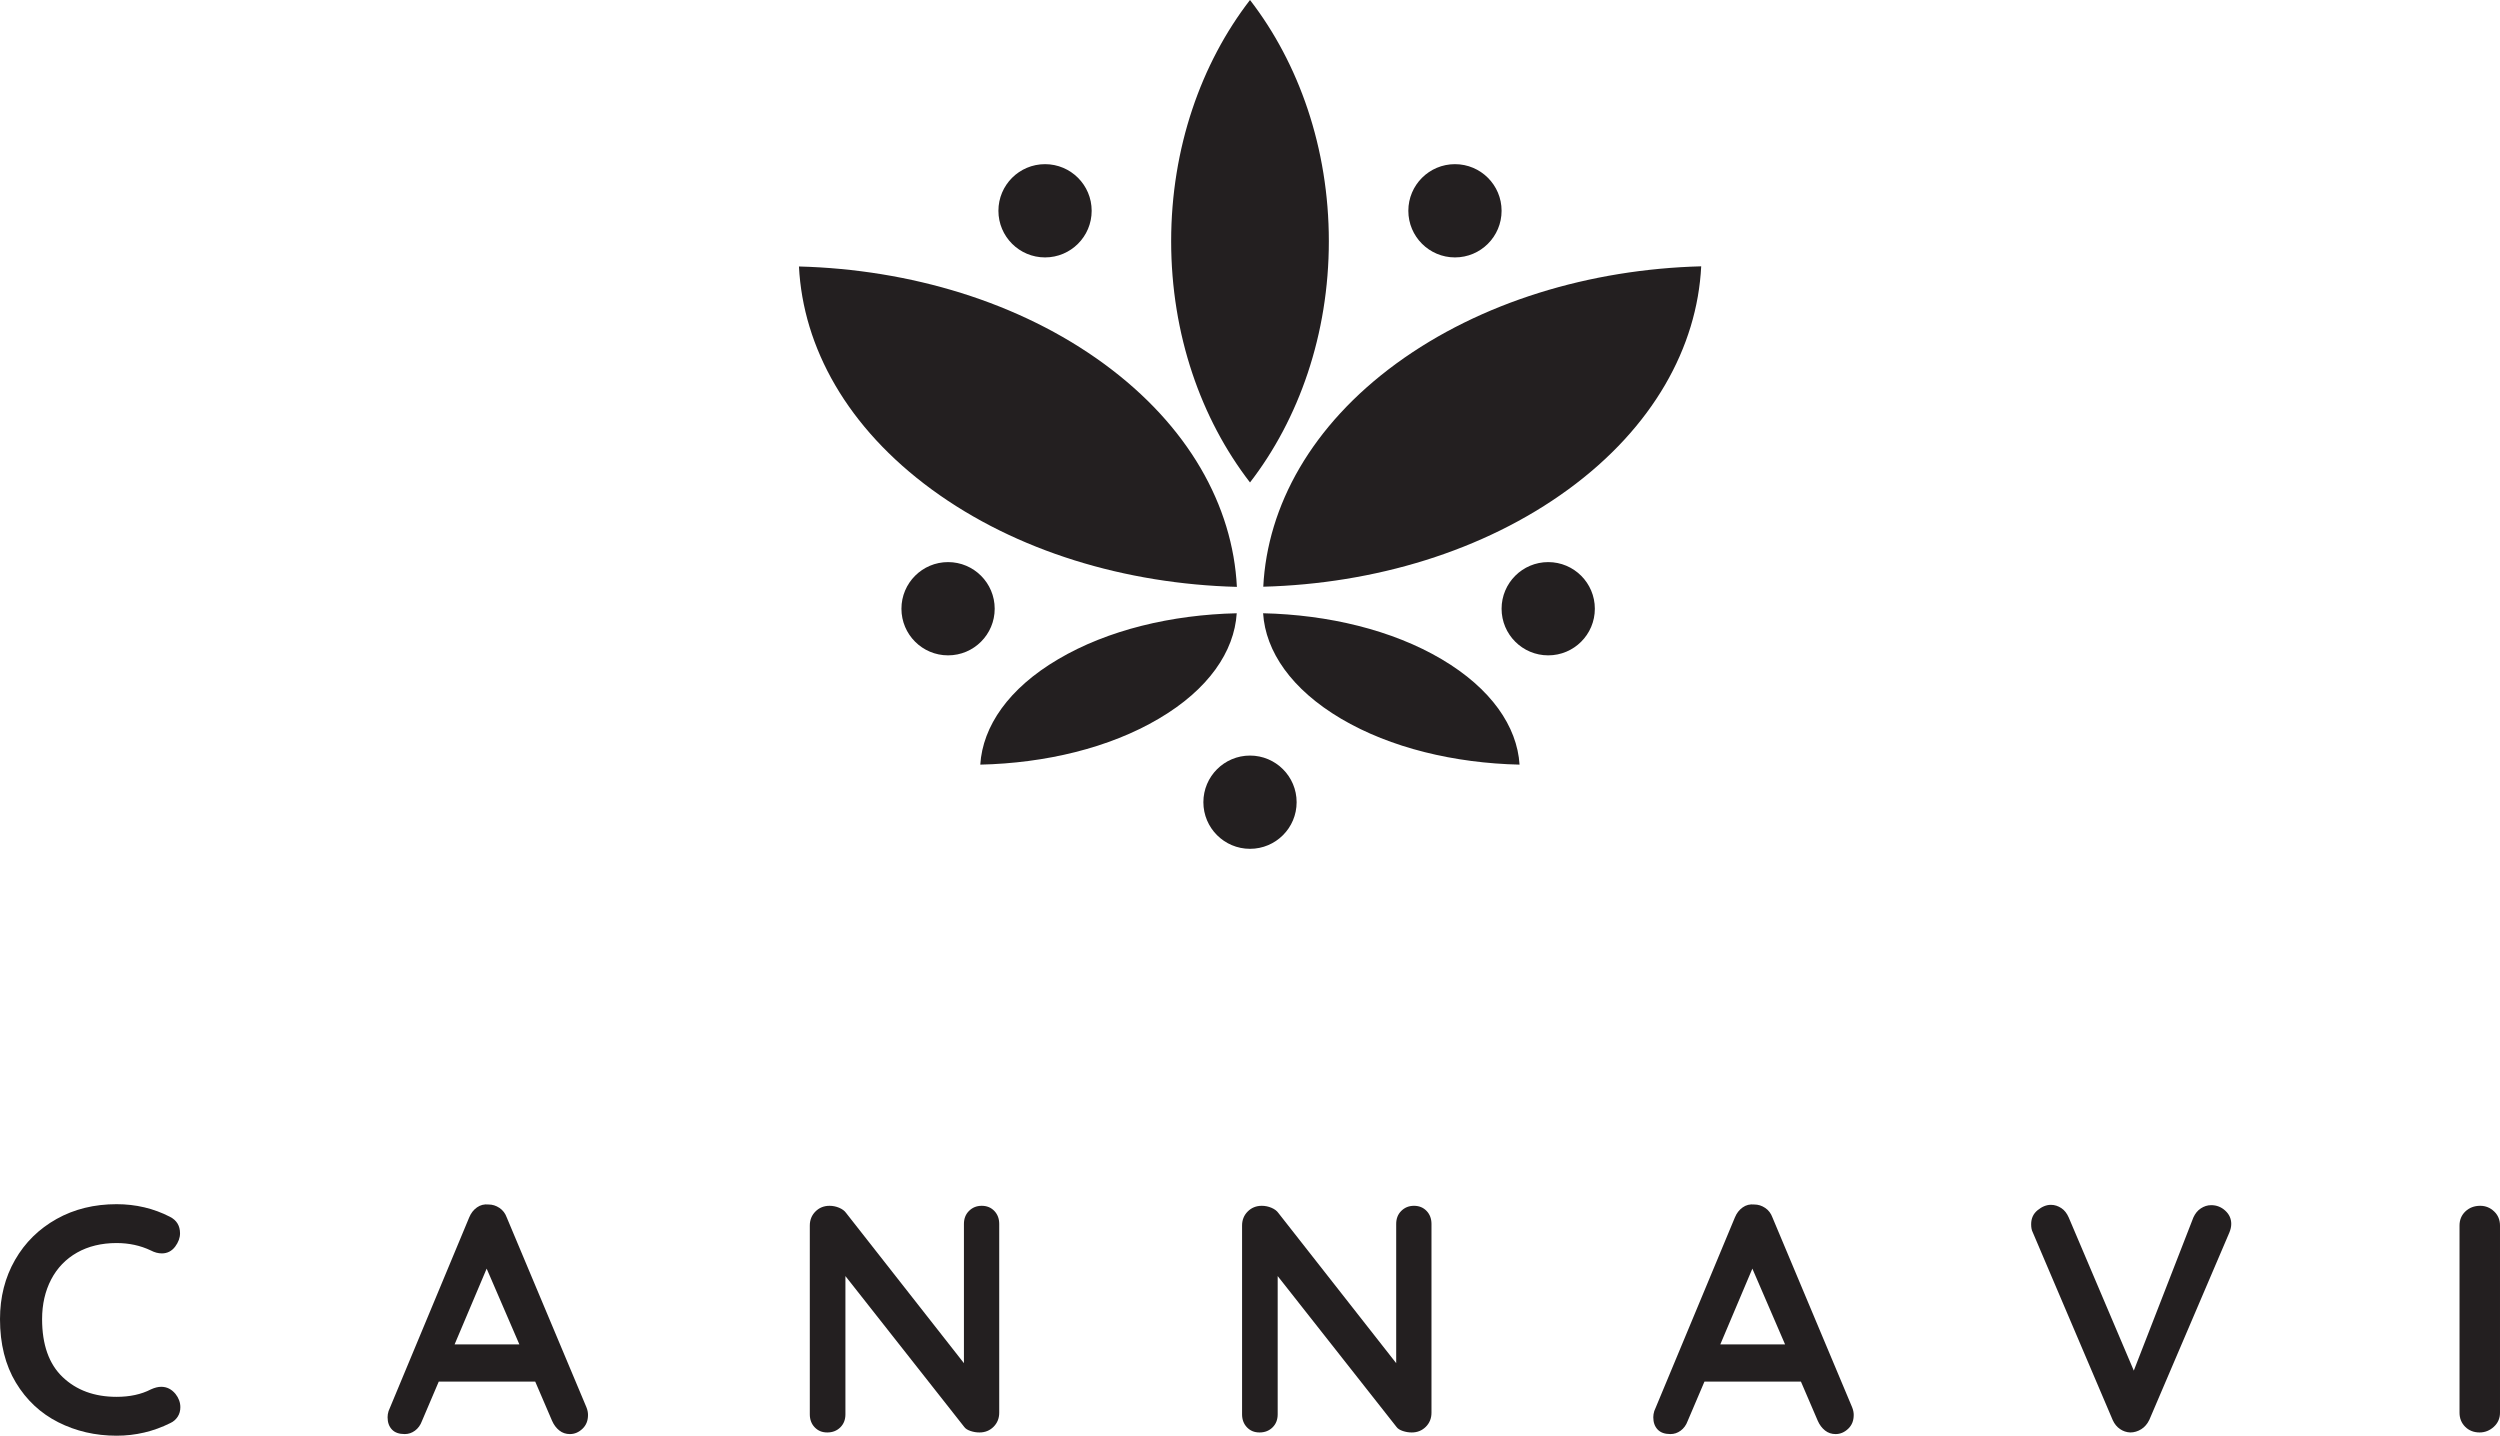 <?xml version="1.0" encoding="UTF-8"?><svg id="Layer_2" xmlns="http://www.w3.org/2000/svg" viewBox="0 0 154.42 88.68"><defs><style>.cls-1{fill:#231f20;}</style></defs><g id="Layer_1-2"><path class="cls-1" d="M72.34,14.9c0,5.76,1.85,10.99,4.87,14.9,3.02-3.91,4.87-9.15,4.87-14.9s-1.85-10.99-4.87-14.9c-3.02,3.91-4.87,9.15-4.87,14.9Z"/><path class="cls-1" d="M57.56,30.24c5.22,3.82,11.99,5.83,18.84,6.01-.25-5.01-2.99-9.96-8.21-13.78s-11.99-5.83-18.84-6.01c.25,5.01,2.99,9.96,8.21,13.78Z"/><path class="cls-1" d="M86.24,22.46c-5.22,3.82-7.96,8.78-8.21,13.78,6.84-.18,13.61-2.19,18.84-6.01s7.96-8.78,8.21-13.78c-6.84.18-13.61,2.19-18.84,6.01Z"/><path class="cls-1" d="M65.36,40.72c3.06-1.81,7.02-2.75,11.03-2.84-.15,2.37-1.75,4.71-4.81,6.51-3.06,1.81-7.02,2.75-11.03,2.84.15-2.37,1.75-4.71,4.81-6.51Z"/><path class="cls-1" d="M82.83,44.39c-3.06-1.81-4.66-4.15-4.81-6.51,4.01.09,7.97,1.03,11.03,2.84s4.66,4.15,4.81,6.51c-4.01-.09-7.97-1.03-11.03-2.84Z"/><circle class="cls-1" cx="77.21" cy="49.55" r="2.88"/><circle class="cls-1" cx="95.63" cy="37.6" r="2.88"/><circle class="cls-1" cx="58.56" cy="37.6" r="2.88"/><circle class="cls-1" cx="89.87" cy="13.02" r="2.88"/><circle class="cls-1" cx="64.55" cy="13.02" r="2.88"/><path class="cls-1" d="M11.12,76.18c0,.28-.1.55-.3.82-.21.28-.49.42-.82.42-.23,0-.45-.06-.68-.18-.65-.31-1.36-.46-2.12-.46-.93,0-1.75.2-2.44.59-.69.39-1.23.95-1.6,1.66-.37.71-.56,1.53-.56,2.45,0,1.57.42,2.77,1.27,3.58s1.96,1.22,3.33,1.22c.81,0,1.52-.15,2.12-.46.24-.11.45-.16.64-.16.35,0,.64.15.88.44.2.25.3.53.3.82,0,.21-.05.41-.16.58-.11.17-.26.31-.46.4-1.04.52-2.15.78-3.32.78-1.31,0-2.51-.28-3.6-.83-1.09-.55-1.97-1.37-2.62-2.45s-.98-2.39-.98-3.92c0-1.36.31-2.58.93-3.66.62-1.08,1.48-1.92,2.57-2.53,1.09-.61,2.33-.91,3.7-.91,1.19,0,2.29.26,3.3.78.41.21.62.55.62,1.02Z"/><path class="cls-1" d="M36.32,87.4c0,.35-.11.63-.34.85-.23.22-.49.33-.78.33-.24,0-.46-.07-.65-.22s-.34-.35-.45-.6l-1.04-2.42h-5.96l-1.04,2.44c-.09.25-.24.45-.43.59-.19.14-.4.21-.63.21-.35,0-.61-.09-.79-.28-.18-.19-.27-.44-.27-.76,0-.12.02-.25.06-.38l4.98-11.96c.11-.27.27-.47.48-.62.21-.15.45-.21.72-.18.24,0,.46.07.67.21.21.14.36.34.45.59l4.92,11.72c.07.17.1.33.1.48ZM28.08,83.04h4l-2.02-4.68-1.98,4.68Z"/><path class="cls-1" d="M61.42,74.8c.2.21.3.48.3.8v11.66c0,.35-.12.64-.35.87s-.52.35-.87.35c-.19,0-.37-.03-.55-.09-.18-.06-.31-.14-.39-.25l-7.34-9.32v8.54c0,.32-.1.59-.31.8-.21.21-.48.32-.81.32s-.58-.11-.78-.32c-.2-.21-.3-.48-.3-.8v-11.66c0-.35.12-.64.35-.87.23-.23.52-.35.87-.35.2,0,.4.04.59.12s.34.19.43.32l7.28,9.28v-8.6c0-.32.1-.59.31-.8.21-.21.47-.32.79-.32s.58.11.78.32Z"/><path class="cls-1" d="M88.12,74.8c.2.21.3.48.3.8v11.66c0,.35-.12.64-.35.87s-.52.35-.87.35c-.19,0-.37-.03-.55-.09-.18-.06-.31-.14-.39-.25l-7.34-9.32v8.54c0,.32-.1.59-.31.8-.21.21-.48.32-.81.32s-.58-.11-.78-.32c-.2-.21-.3-.48-.3-.8v-11.66c0-.35.12-.64.35-.87.23-.23.52-.35.87-.35.2,0,.4.04.59.12s.34.19.43.32l7.28,9.28v-8.6c0-.32.1-.59.31-.8.21-.21.47-.32.79-.32s.58.11.78.32Z"/><path class="cls-1" d="M114.5,87.4c0,.35-.11.63-.34.85-.23.22-.49.33-.78.33-.24,0-.46-.07-.65-.22s-.34-.35-.45-.6l-1.04-2.42h-5.96l-1.04,2.44c-.09.25-.24.45-.43.59-.19.14-.4.21-.63.21-.35,0-.61-.09-.79-.28-.18-.19-.27-.44-.27-.76,0-.12.02-.25.06-.38l4.98-11.96c.11-.27.27-.47.48-.62.21-.15.45-.21.72-.18.24,0,.46.07.67.21.21.14.36.34.45.59l4.92,11.72c.07.17.1.33.1.48ZM106.26,83.04h4l-2.02-4.68-1.98,4.68Z"/><path class="cls-1" d="M137.45,74.78c.25.23.37.5.37.82,0,.17-.04.35-.12.54l-4.94,11.56c-.12.25-.29.45-.5.58-.21.13-.44.2-.68.2-.23-.01-.44-.08-.63-.21s-.34-.31-.45-.55l-4.94-11.6c-.07-.13-.1-.3-.1-.5,0-.36.13-.65.4-.87.27-.22.54-.33.82-.33.23,0,.44.07.64.2.2.13.35.33.46.58l4.02,9.46,3.68-9.46c.11-.24.26-.43.46-.56s.41-.2.64-.2c.33,0,.62.11.87.34Z"/><path class="cls-1" d="M154.04,88.13c-.25.23-.55.35-.88.35-.36,0-.66-.12-.89-.35s-.35-.52-.35-.87v-11.56c0-.35.12-.64.36-.87.24-.23.55-.35.92-.35.33,0,.62.12.86.35.24.23.36.52.36.87v11.56c0,.35-.13.64-.38.87Z"/></g></svg>